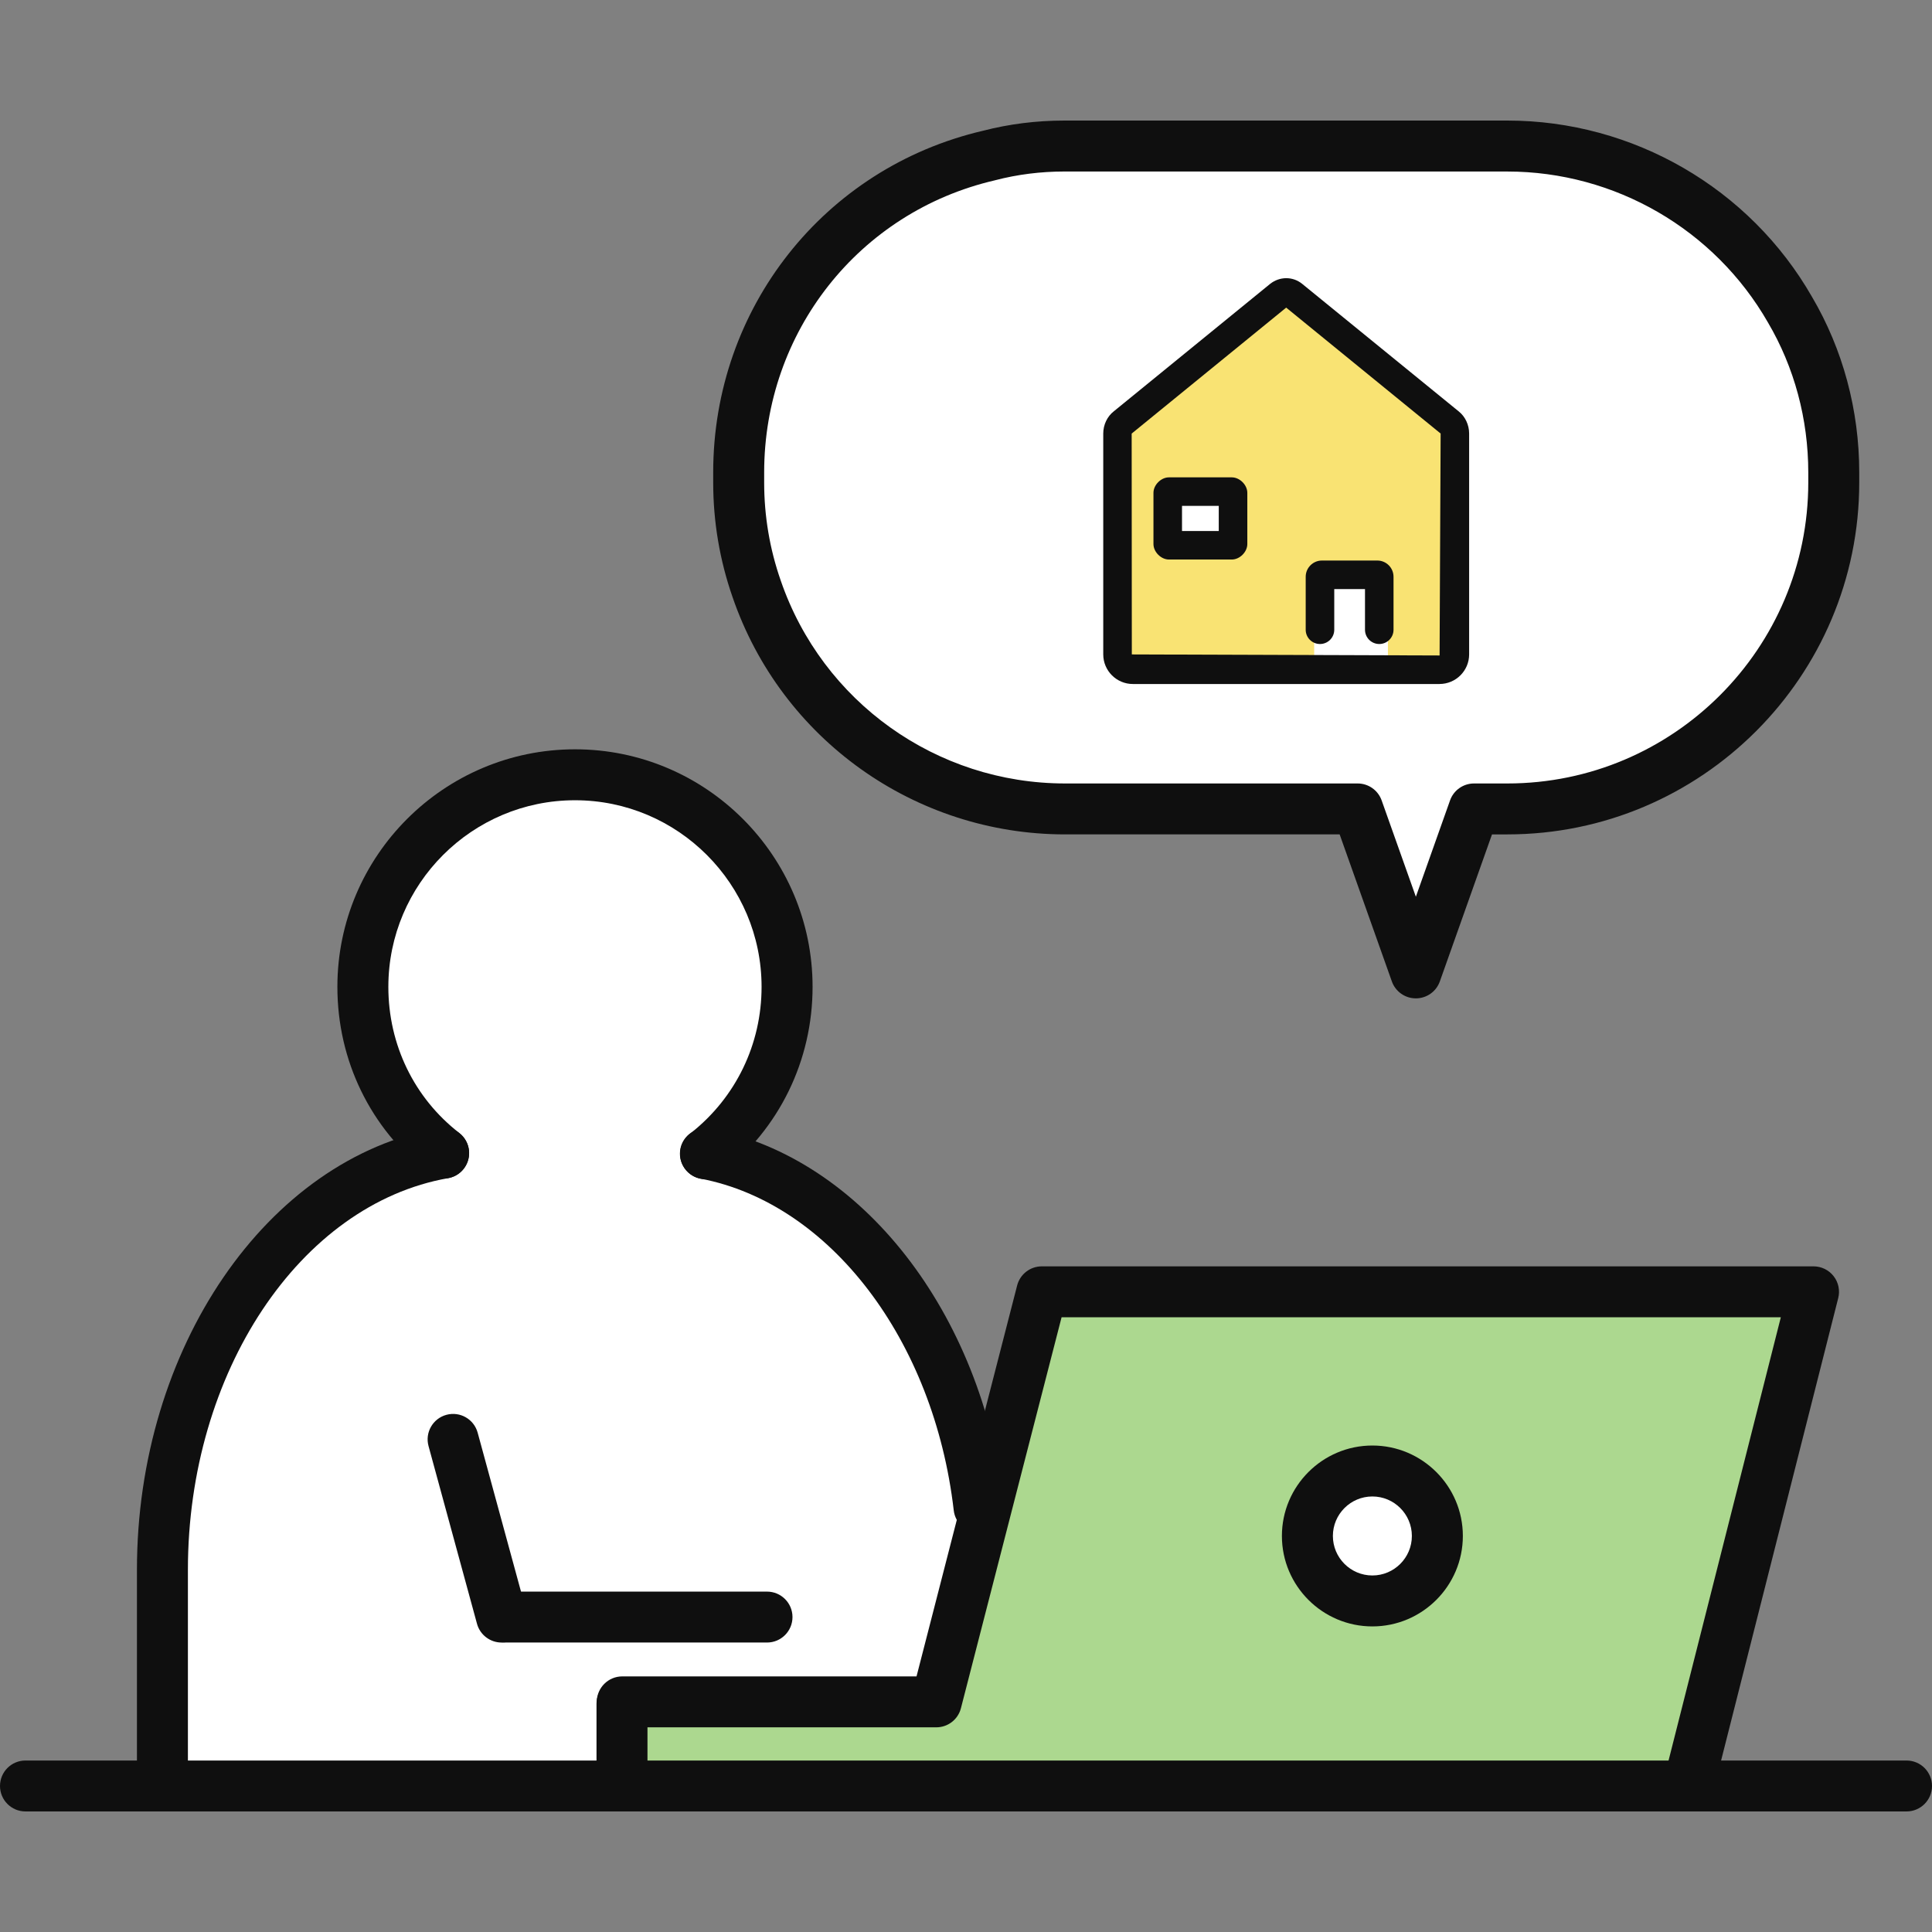 <?xml version="1.0" encoding="UTF-8"?>
<svg id="_レイヤー_1" data-name="レイヤー 1" xmlns="http://www.w3.org/2000/svg" width="100" height="100" viewBox="0 0 100 100">
  <rect x="0" y="0" width="100" height="100" fill="#808080" stroke="none"/>
  <g>
    <g>
      <circle cx="71.034" cy="79.501" r="3.363" style="fill: #fff;"/>
      <path d="M48.462,88.089c.11-.422,1.318-5.112,2.568-9.98,1.42-5.509,2.897-11.245,2.897-11.245h39.943l-6.389,25.229v.349h-55.285v-4.26l.016-.093h16.251ZM74.397,79.501c0-1.858-1.505-3.363-3.363-3.363s-3.363,1.505-3.363,3.363,1.505,3.363,3.363,3.363,3.363-1.505,3.363-3.363Z" style="fill: #acd88f;"/>
      <path d="M36.528,59.716c7.253,1.4,13.055,8.888,14.146,18.308l.357.085c-1.25,4.868-2.458,9.558-2.568,9.98h-16.251l-.016.093v4.26H8.406v-11.193c0-10.945,6.365-20.117,14.556-21.566-2.556-1.984-4.183-5.099-4.183-8.604,0-6.061,4.917-10.977,10.982-10.977,6.061,0,10.977,4.917,10.977,10.977,0,3.501-1.639,6.629-4.211,8.637Z" style="fill: #fff;"/>
    </g>
    <g>
      <path d="M36.52,61.038c-.426,0-.844-.206-1.099-.587-.4-.601-.242-1.413.355-1.819,2.316-1.838,3.643-4.587,3.643-7.552,0-5.326-4.332-9.659-9.656-9.659-5.328,0-9.662,4.333-9.662,9.659,0,2.994,1.337,5.75,3.671,7.562.576.447.679,1.276.234,1.85-.446.577-1.276.678-1.85.234-2.981-2.316-4.693-5.831-4.693-9.646,0-6.78,5.519-12.296,12.301-12.296,6.778,0,12.295,5.516,12.295,12.296,0,3.807-1.719,7.334-4.716,9.675-.095.074-.2.135-.311.18-.164.069-.337.103-.509.103Z" style="fill: #0f0f0f;"/>
      <path d="M50.672,79.342c-.66,0-1.23-.494-1.307-1.167-1.022-8.817-6.402-15.875-13.085-17.165h0c-.006-.001-.014-.003-.02-.004-.608-.118-1.068-.653-1.068-1.294-.002-.821.778-1.464,1.605-1.288,7.793,1.514,14.036,9.508,15.187,19.448.083.723-.434,1.378-1.157,1.461-.051.006-.103.009-.154.009Z" style="fill: #0f0f0f;"/>
      <path d="M8.407,92.799c-.729,0-1.319-.59-1.319-1.318v-10.231c0-11.458,6.727-21.288,15.645-22.865.695-.13,1.4.352,1.527,1.069s-.351,1.401-1.068,1.528c-7.678,1.357-13.466,10.07-13.466,20.268v10.231c0,.728-.59,1.318-1.319,1.318Z" style="fill: #0f0f0f;"/>
      <path d="M98.681,93.76H1.319c-.729,0-1.319-.59-1.319-1.318s.59-1.318,1.319-1.318h97.362c.729,0,1.319.59,1.319,1.318s-.59,1.318-1.319,1.318Z" style="fill: #0f0f0f;"/>
      <path d="M87.479,93.412c-.107,0-.216-.014-.323-.042-.707-.178-1.133-.895-.955-1.601l5.974-23.587h-37.228l-5.21,20.236c-.149.582-.673.988-1.276.988h-16.251c-.729,0-1.319-.59-1.319-1.318s.59-1.318,1.319-1.318h15.229l5.208-20.235c.15-.582.675-.989,1.278-.989h39.943c.406,0,.79.187,1.04.508s.339.74.238,1.134l-6.39,25.229c-.15.597-.687.994-1.278.995Z" style="fill: #0f0f0f;"/>
      <path d="M32.194,93.046c-.729,0-1.319-.59-1.319-1.318v-3.545c0-.728.59-1.318,1.319-1.318s1.319.59,1.319,1.318v3.545c0,.728-.59,1.318-1.319,1.318Z" style="fill: #0f0f0f;"/>
      <path d="M71.034,84.183c-2.581,0-4.683-2.1-4.683-4.682s2.102-4.681,4.683-4.681,4.683,2.1,4.683,4.681-2.102,4.682-4.683,4.682ZM71.034,77.457c-1.127,0-2.044.917-2.044,2.044,0,1.128.917,2.045,2.044,2.045s2.044-.917,2.044-2.045c0-1.127-.917-2.044-2.044-2.044Z" style="fill: #0f0f0f;"/>
      <path d="M25.961,85.018c-.58,0-1.111-.386-1.272-.973l-2.508-9.196c-.192-.702.222-1.427.925-1.618.707-.191,1.426.224,1.618.925l2.508,9.196c.192.702-.222,1.427-.925,1.618-.117.032-.232.048-.347.048Z" style="fill: #0f0f0f;"/>
      <path d="M39.7,85.017h-13.553c-.729,0-1.319-.59-1.319-1.318s.59-1.318,1.319-1.318h13.553c.729,0,1.319.59,1.319,1.318s-.59,1.318-1.319,1.318Z" style="fill: #0f0f0f;"/>
    </g>
  </g>
  <path d="M38.233,24.453v.52c0,1.917.329,3.779.931,5.504,2.273,6.627,8.543,11.391,15.964,11.391h15.143s3.012,8.489,3.012,8.489l3.012-8.489h1.725c9.338,0,16.895-7.585,16.895-16.895v-.52c0-3.067-.822-5.97-2.273-8.434-2.903-5.066-8.352-8.461-14.623-8.461-1.944,0-3.97,0-6.024,0-5.641,0-11.583,0-16.895,0-1.342,0-2.656.164-3.916.493-7.421,1.725-12.952,8.407-12.952,16.402Z" style="fill: #fff;"/>
  <path d="M73.284,51.675c-.559,0-1.056-.352-1.242-.877l-2.702-7.61h-14.212c-7.775,0-14.692-4.936-17.211-12.282-.664-1.904-1.002-3.901-1.002-5.932v-.521c0-8.496,5.739-15.764,13.957-17.683,1.357-.352,2.779-.53,4.229-.53h22.92c6.501,0,12.543,3.496,15.767,9.124,1.597,2.712,2.446,5.859,2.446,9.089v.521c0,10.043-8.171,18.214-18.214,18.214h-.794l-2.7,7.61c-.186.526-.683.877-1.242.877ZM55.1,8.877c-1.232,0-2.436.151-3.581.45-.012.003-.024.006-.034.009-7.026,1.633-11.932,7.85-11.932,15.118v.521c0,1.734.287,3.44.856,5.069,2.157,6.288,8.07,10.508,14.72,10.508h15.143c.559,0,1.056.352,1.242.877l1.771,4.986,1.769-4.986c.186-.526.683-.877,1.242-.877h1.725c8.589,0,15.575-6.988,15.575-15.577v-.521c0-2.759-.721-5.444-2.088-7.764-2.765-4.824-7.929-7.812-13.487-7.812h-22.92ZM51.186,8.051h.02-.02Z" style="fill: #0f0f0f;"/>
  <g>
    <path d="M75.305,22.44v11.433c0,.438-.357.793-.793.793h-2.68v-1.867l-.441-.202v-2.742c0-.054-.045-.102-.1-.102h-2.867c-.057,0-.102.048-.102.102v2.742l-.293.08v1.99h-9.393c-.438,0-.793-.354-.793-.793v-11.433c0-.227.098-.441.264-.57l8.105-6.606c.218-.173.507-.173.722,0l8.107,6.606c.164.13.264.343.264.57ZM63.822,28.162v-2.653c0-.034-.027-.061-.061-.061h-3.257c-.034,0-.061.027-.061.061v2.653c0,.034.027.061.061.061h3.257c.034,0,.061-.027.061-.061Z" style="fill: #f9e373;"/>
    <path d="M71.832,34.393v.273h-3.803v-1.99l.293-.08v-2.742c0-.054.045-.102.102-.102h2.867c.054,0,.1.048.1.102v2.742l.441.202v1.595Z" style="fill: #fff;"/>
    <rect x="60.442" y="25.447" width="3.38" height="2.776" rx=".061" ry=".061" style="fill: #fff;"/>
    <path d="M74.512,35.404h-15.876c-.844,0-1.532-.687-1.532-1.531v-11.433c0-.454.205-.885.549-1.153l8.091-6.596c.497-.39,1.171-.389,1.65-.004l8.112,6.609c.333.265.536.694.536,1.143v11.433c0,.844-.688,1.531-1.532,1.531ZM66.573,15.922l-7.998,6.52.008,11.431,15.93.054.054-11.487-7.994-6.518Z" style="fill: #0f0f0f;"/>
    <path d="M63.761,28.961h-3.258c-.408,0-.8-.392-.8-.8v-2.653c0-.408.392-.8.8-.8h3.258c.408,0,.8.392.8.8v2.653c0,.408-.392.8-.8.8ZM61.181,27.485h1.902v-1.3h-1.902v1.3Z" style="fill: #0f0f0f;"/>
    <path d="M71.391,33.334c-.408,0-.739-.331-.739-.738v-2.106h-1.591v2.106c0,.408-.331.738-.739.738s-.739-.331-.739-.738v-2.742c0-.464.377-.841.841-.841h2.866c.463,0,.839.377.839.841v2.742c0,.408-.331.738-.739.738Z" style="fill: #0f0f0f;"/>
  </g>
</svg>